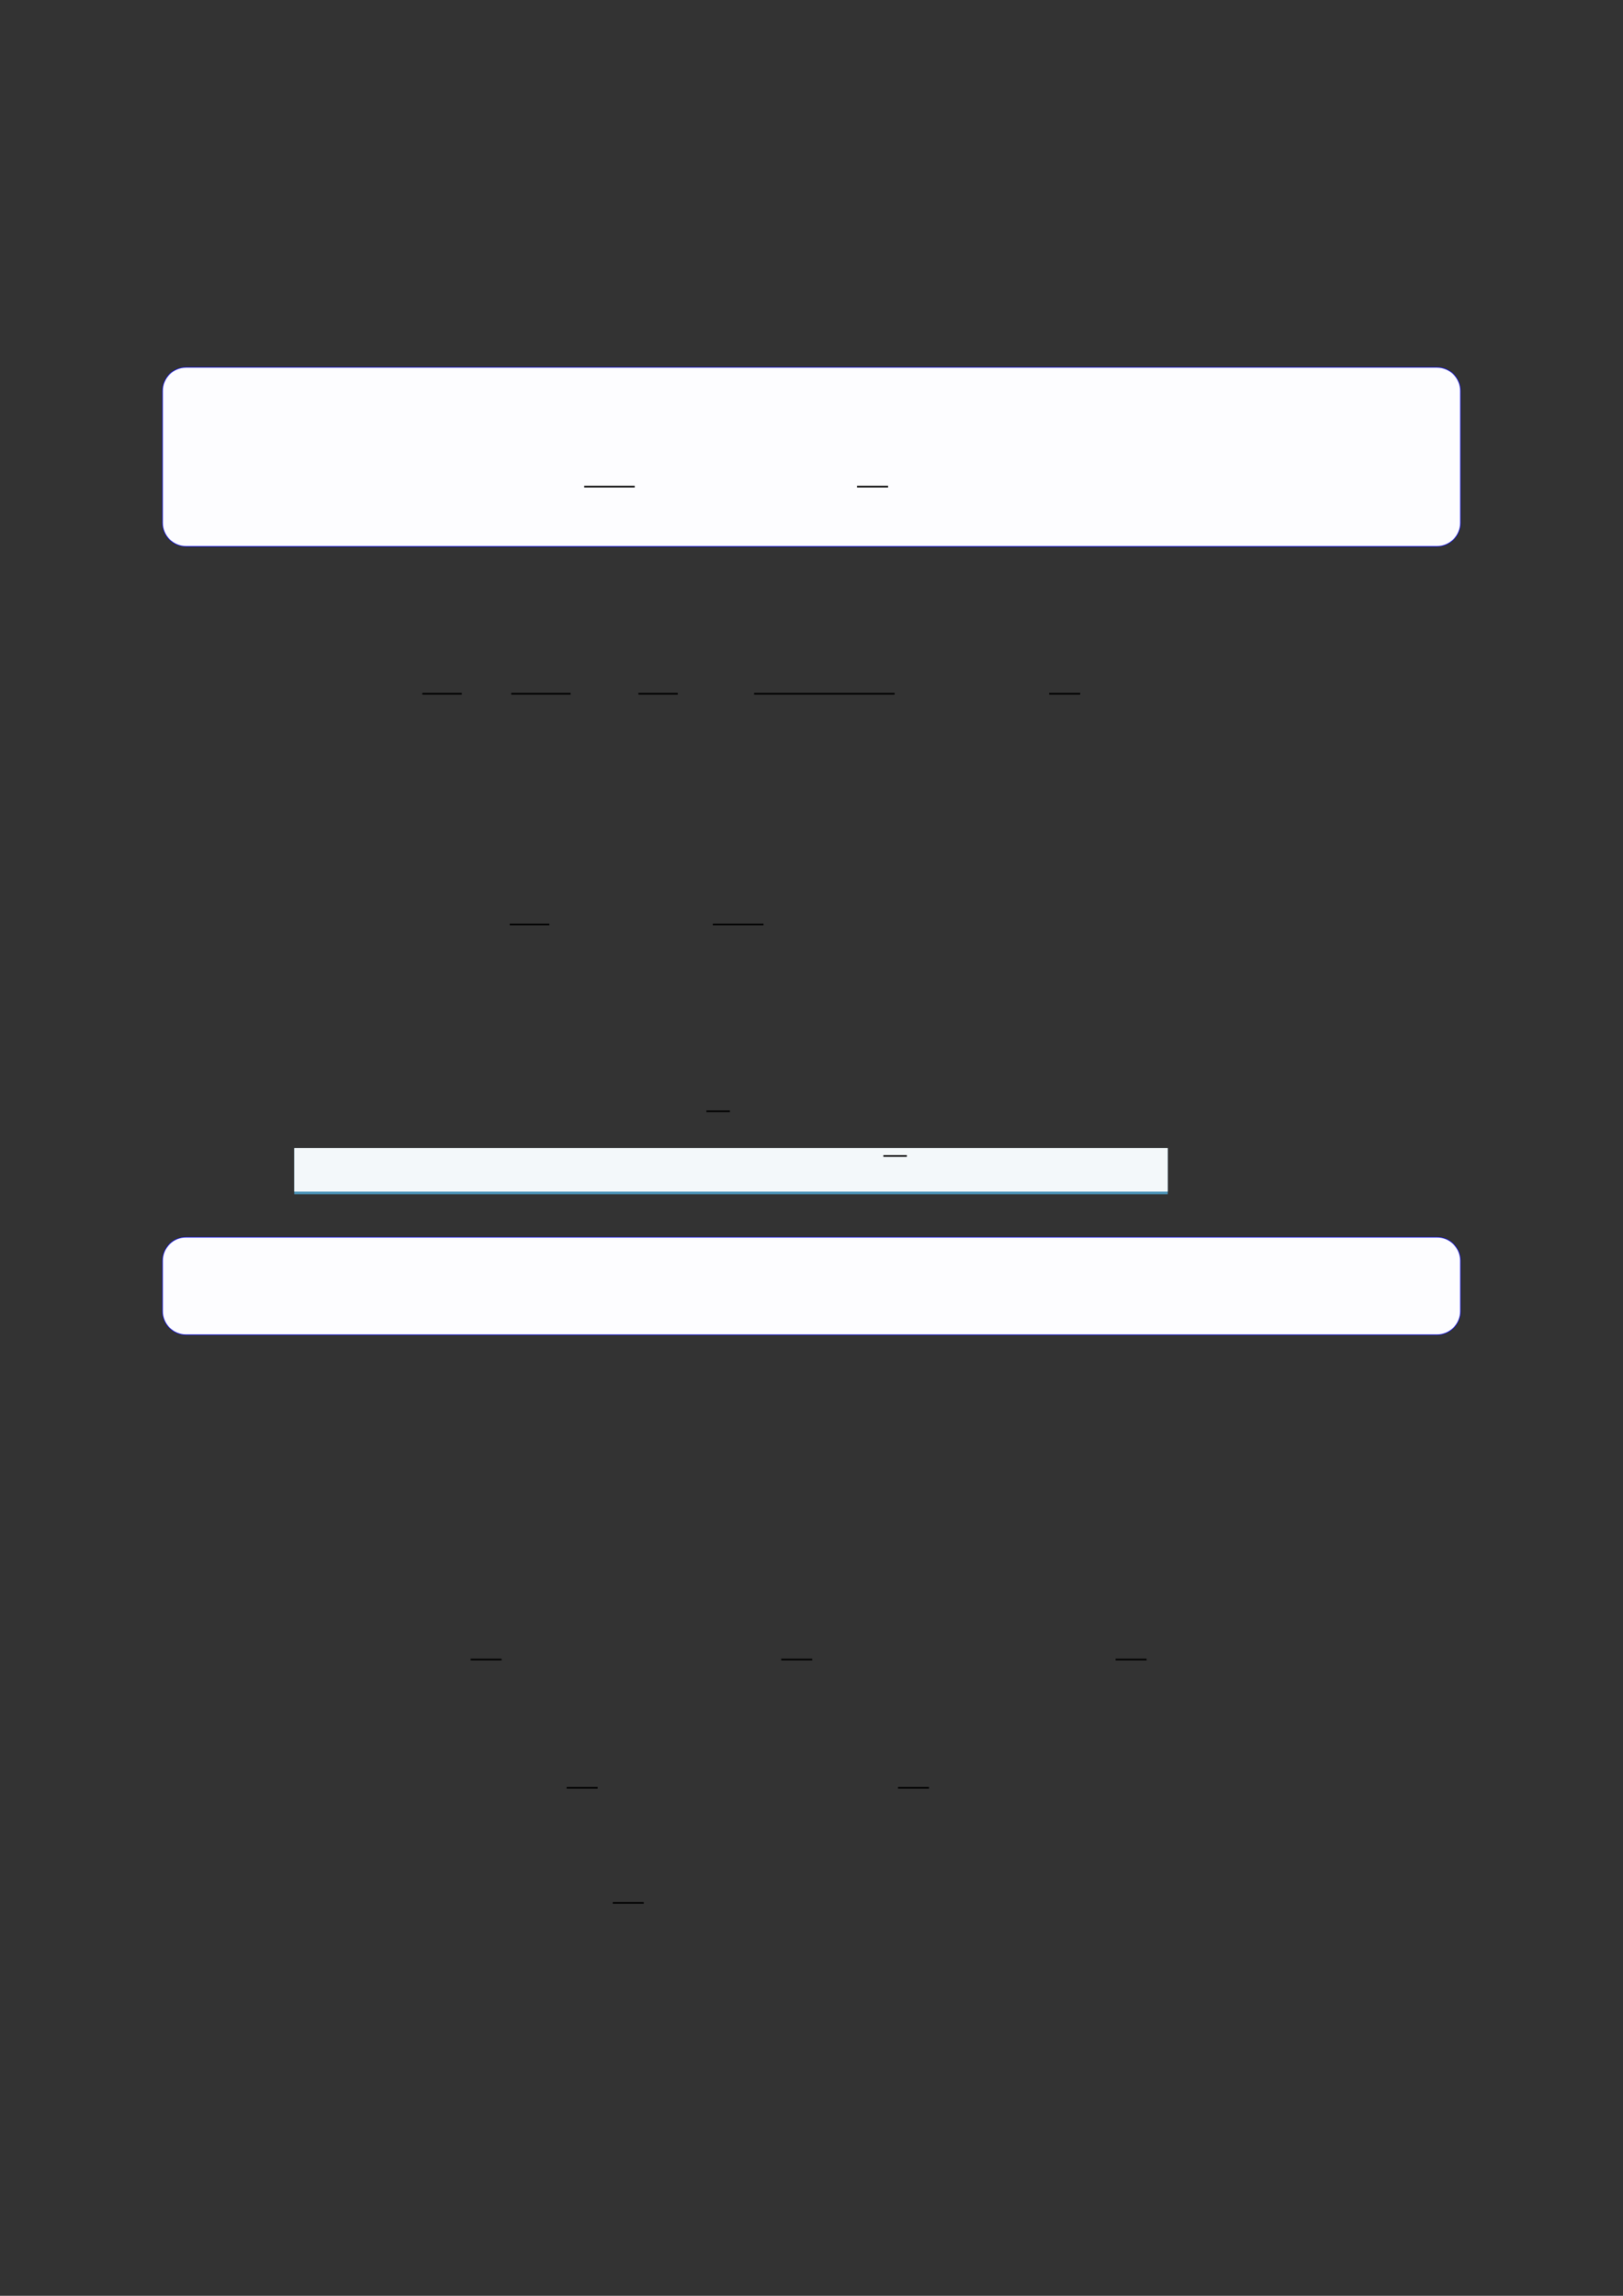 <?xml version="1.0" encoding="UTF-8"?>
<svg xmlns="http://www.w3.org/2000/svg" xmlns:xlink="http://www.w3.org/1999/xlink" width="3307.111" height="4677.167" viewBox="0 0 3307.111 4677.167">
<rect x="0" y="0" width="3307.111" height="4677.167" fill="#333333" stroke="none"/>
<path fill-rule="nonzero" fill="rgb(0%, 0%, 100%)" fill-opacity="1" d="M 330.707 1065.27 L 330.707 796.184 C 330.707 769.48 352.352 747.832 379.059 747.832 L 2928.066 747.832 C 2954.773 747.832 2976.418 769.48 2976.418 796.184 L 2976.418 1065.27 C 2976.418 1091.977 2954.773 1113.621 2928.066 1113.621 L 379.059 1113.621 C 352.352 1113.621 330.707 1091.977 330.707 1065.27 Z M 330.707 1065.27 "/>
<path fill-rule="nonzero" fill="rgb(98.999%, 98.999%, 100%)" fill-opacity="1" d="M 331.812 1065.27 L 331.812 796.184 C 331.812 770.09 352.965 748.938 379.059 748.938 L 2928.066 748.938 C 2954.16 748.938 2975.312 770.09 2975.312 796.184 L 2975.312 1065.27 C 2975.312 1091.363 2954.16 1112.516 2928.066 1112.516 L 379.059 1112.516 C 352.965 1112.516 331.812 1091.363 331.812 1065.27 Z M 331.812 1065.27 "/>
<path fill="none" stroke-width="0.588" stroke-linecap="butt" stroke-linejoin="miter" stroke="rgb(0%, 0%, 0%)" stroke-opacity="1" stroke-miterlimit="10" d="M 127.867 -125.753 L 146.426 -125.753 " transform="matrix(5.556, 0, 0, -5.556, 479.85, 292.778)"/>
<path fill="none" stroke-width="0.588" stroke-linecap="butt" stroke-linejoin="miter" stroke="rgb(0%, 0%, 0%)" stroke-opacity="1" stroke-miterlimit="10" d="M 227.954 -125.753 L 239.325 -125.753 " transform="matrix(5.556, 0, 0, -5.556, 479.85, 292.778)"/>
<path fill="none" stroke-width="0.588" stroke-linecap="butt" stroke-linejoin="miter" stroke="rgb(0%, 0%, 0%)" stroke-opacity="1" stroke-miterlimit="10" d="M 82.885 -182.392 L 97.364 -182.392 " transform="matrix(5.556, 0, 0, -5.556, 400, 400)"/>
<path fill="none" stroke-width="0.588" stroke-linecap="butt" stroke-linejoin="miter" stroke="rgb(0%, 0%, 0%)" stroke-opacity="1" stroke-miterlimit="10" d="M 115.502 -182.392 L 137.273 -182.392 " transform="matrix(5.556, 0, 0, -5.556, 400, 400)"/>
<path fill="none" stroke-width="0.588" stroke-linecap="butt" stroke-linejoin="miter" stroke="rgb(0%, 0%, 0%)" stroke-opacity="1" stroke-miterlimit="10" d="M 162.13 -182.392 L 176.609 -182.392 " transform="matrix(5.556, 0, 0, -5.556, 400, 400)"/>
<path fill="none" stroke-width="0.588" stroke-linecap="butt" stroke-linejoin="miter" stroke="rgb(0%, 0%, 0%)" stroke-opacity="1" stroke-miterlimit="10" d="M 204.558 -182.392 L 256.121 -182.392 " transform="matrix(5.556, 0, 0, -5.556, 400, 400)"/>
<path fill="none" stroke-width="0.588" stroke-linecap="butt" stroke-linejoin="miter" stroke="rgb(0%, 0%, 0%)" stroke-opacity="1" stroke-miterlimit="10" d="M 312.779 -182.392 L 324.151 -182.392 " transform="matrix(5.556, 0, 0, -5.556, 400, 400)"/>
<path fill="none" stroke-width="0.588" stroke-linecap="butt" stroke-linejoin="miter" stroke="rgb(0%, 0%, 0%)" stroke-opacity="1" stroke-miterlimit="10" d="M 114.976 -267.001 L 129.456 -267.001 " transform="matrix(5.556, 0, 0, -5.556, 400, 400)"/>
<path fill="none" stroke-width="0.588" stroke-linecap="butt" stroke-linejoin="miter" stroke="rgb(0%, 0%, 0%)" stroke-opacity="1" stroke-miterlimit="10" d="M 189.453 -267.001 L 208.011 -267.001 " transform="matrix(5.556, 0, 0, -5.556, 400, 400)"/>
<path fill="none" stroke-width="0.588" stroke-linecap="butt" stroke-linejoin="miter" stroke="rgb(0%, 0%, 0%)" stroke-opacity="1" stroke-miterlimit="10" d="M 187.079 -335.486 L 195.679 -335.486 " transform="matrix(5.556, 0, 0, -5.556, 400, 400)"/>
<path fill-rule="nonzero" fill="rgb(29.999%, 57.999%, 71.999%)" fill-opacity="1" d="M 599.68 2433.07 L 599.68 2339.395 L 2379.434 2339.395 L 2379.434 2433.07 Z M 599.68 2433.07 "/>
<path fill-rule="nonzero" fill="rgb(95%, 96.999%, 98%)" fill-opacity="1" d="M 599.68 2427.539 L 599.68 2338.84 L 2379.434 2338.84 L 2379.434 2427.539 Z M 599.68 2427.539 "/>
<path fill="none" stroke-width="0.588" stroke-linecap="butt" stroke-linejoin="miter" stroke="rgb(0%, 0%, 0%)" stroke-opacity="1" stroke-miterlimit="10" d="M 250.992 -357.034 L 259.592 -357.034 " transform="matrix(5.556, 0, 0, -5.556, 405.533, 371.289)"/>
<path fill-rule="nonzero" fill="rgb(0%, 0%, 100%)" fill-opacity="1" d="M 330.707 2671.41 L 330.707 2568.305 C 330.707 2541.602 352.352 2519.953 379.059 2519.953 L 2928.066 2519.953 C 2954.773 2519.953 2976.418 2541.602 2976.418 2568.305 L 2976.418 2671.41 C 2976.418 2698.113 2954.773 2719.762 2928.066 2719.762 L 379.059 2719.762 C 352.352 2719.762 330.707 2698.113 330.707 2671.41 Z M 330.707 2671.41 "/>
<path fill-rule="nonzero" fill="rgb(98.999%, 98.999%, 100%)" fill-opacity="1" d="M 331.812 2671.41 L 331.812 2568.305 C 331.812 2542.211 352.965 2521.059 379.059 2521.059 L 2928.066 2521.059 C 2954.16 2521.059 2975.312 2542.211 2975.312 2568.305 L 2975.312 2671.41 C 2975.312 2697.504 2954.16 2718.652 2928.066 2718.652 L 379.059 2718.652 C 352.965 2718.652 331.812 2697.504 331.812 2671.41 Z M 331.812 2671.41 "/>
<path fill="none" stroke-width="0.588" stroke-linecap="butt" stroke-linejoin="miter" stroke="rgb(0%, 0%, 0%)" stroke-opacity="1" stroke-miterlimit="10" d="M 100.58 -536.535 L 111.952 -536.535 " transform="matrix(5.556, 0, 0, -5.556, 400, 400)"/>
<path fill="none" stroke-width="0.588" stroke-linecap="butt" stroke-linejoin="miter" stroke="rgb(0%, 0%, 0%)" stroke-opacity="1" stroke-miterlimit="10" d="M 214.533 -536.535 L 225.904 -536.535 " transform="matrix(5.556, 0, 0, -5.556, 400, 400)"/>
<path fill="none" stroke-width="0.588" stroke-linecap="butt" stroke-linejoin="miter" stroke="rgb(0%, 0%, 0%)" stroke-opacity="1" stroke-miterlimit="10" d="M 337.141 -536.535 L 348.512 -536.535 " transform="matrix(5.556, 0, 0, -5.556, 400, 400)"/>
<path fill="none" stroke-width="0.588" stroke-linecap="butt" stroke-linejoin="miter" stroke="rgb(0%, 0%, 0%)" stroke-opacity="1" stroke-miterlimit="10" d="M 135.831 -583.549 L 147.203 -583.549 " transform="matrix(5.556, 0, 0, -5.556, 400, 400)"/>
<path fill="none" stroke-width="0.588" stroke-linecap="butt" stroke-linejoin="miter" stroke="rgb(0%, 0%, 0%)" stroke-opacity="1" stroke-miterlimit="10" d="M 257.347 -583.549 L 268.718 -583.549 " transform="matrix(5.556, 0, 0, -5.556, 400, 400)"/>
<path fill="none" stroke-width="0.588" stroke-linecap="butt" stroke-linejoin="miter" stroke="rgb(0%, 0%, 0%)" stroke-opacity="1" stroke-miterlimit="10" d="M 152.743 -625.763 L 164.115 -625.763 " transform="matrix(5.556, 0, 0, -5.556, 400, 400)"/>
</svg>

